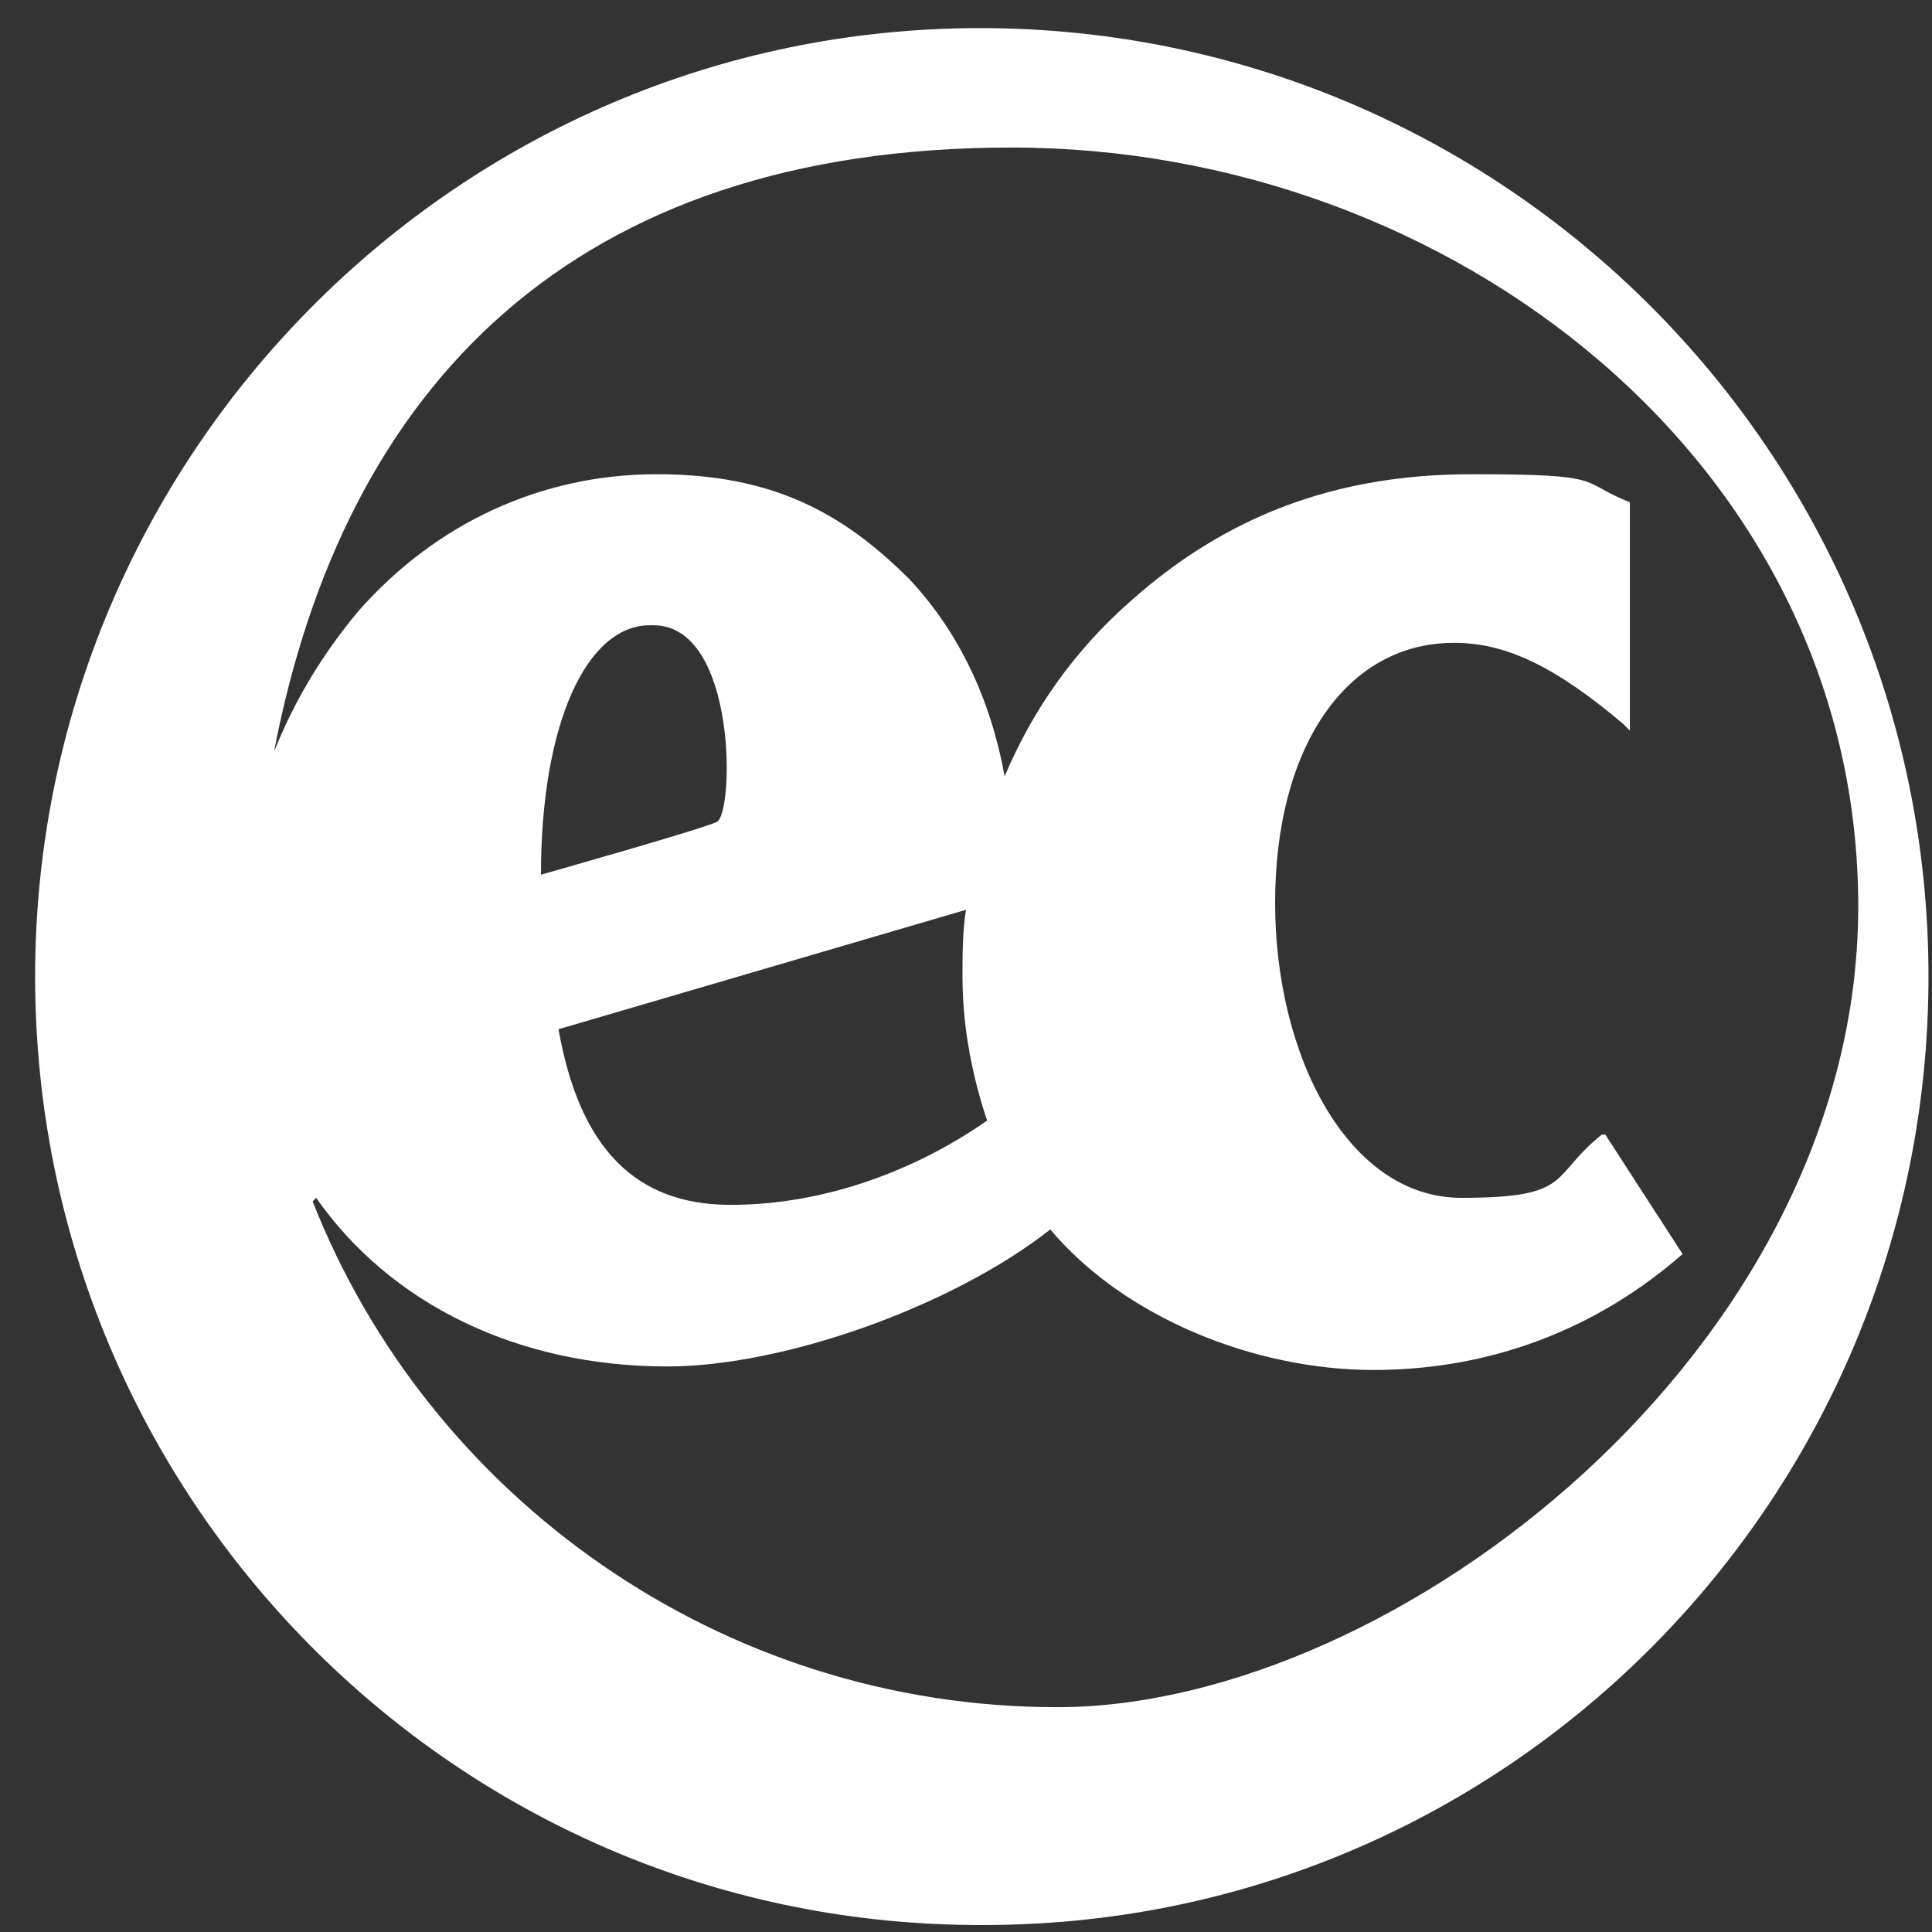 <?xml version="1.0" encoding="UTF-8"?>
<svg id="Layer_1" xmlns="http://www.w3.org/2000/svg" version="1.1" viewBox="0 0 55 55">
  <rect x="0" y="0" width="55" height="55" fill="#333333" stroke="none"/>
  <!-- Generator: Adobe Illustrator 29.8.2, SVG Export Plug-In . SVG Version: 2.1.1 Build 3)  -->
  <defs>
    <style>
      .st0 {
        fill: #fff;
        fill-rule: evenodd;
      }
    </style>
  </defs>
  <path class="st0" d="M54.9,27.8c0,14.8-11.9,26.9-26.7,27h-.5c-14.8-.1-26.7-12.2-26.7-27S13,.8,27.9.8s27,12.1,27,27ZM8.9,34.2c3.3,8.4,11.6,14.4,21.2,14.4s22.8-10.2,22.8-22.8S41.3,4.2,28.8,4.2,9.8,11,7.8,21.4c.6-1.5,1.4-2.8,2.4-4,2.2-2.5,5.2-3.9,8.5-3.9s5.3,1.1,7.2,3c1.4,1.5,2.3,3.4,2.7,5.6.8-1.9,2-3.6,3.6-5,2.7-2.4,5.8-3.6,9.7-3.6s3,.2,4.5.8v6.5l-.2-.2c-1.9-1.6-3.3-2.3-4.8-2.3-3.1,0-5.1,3-5.1,7.4s2.1,8.4,5.3,8.4,2.5-.6,4-1.8h.1c0,0,0,0,0,0l2.2,3.4c-2.4,2.1-5.4,3.3-8.8,3.3s-7.1-1.5-9.2-4c-2.8,2.2-7.6,3.9-10.9,3.9-4.3,0-7.9-1.8-10-4.8ZM27.5,25.9l-11.6,3.4c.6,3.4,2.2,5,4.9,5s5.3-1,7.3-2.4c-.4-1.2-.7-2.6-.7-4.1,0-.6,0-1.3.1-1.9ZM18.5,17.8c-1.8,0-3.1,2.8-3.1,7.1,0,0,4.6-1.3,5-1.5.5-.2.6-5.6-1.8-5.6Z"/>
</svg>